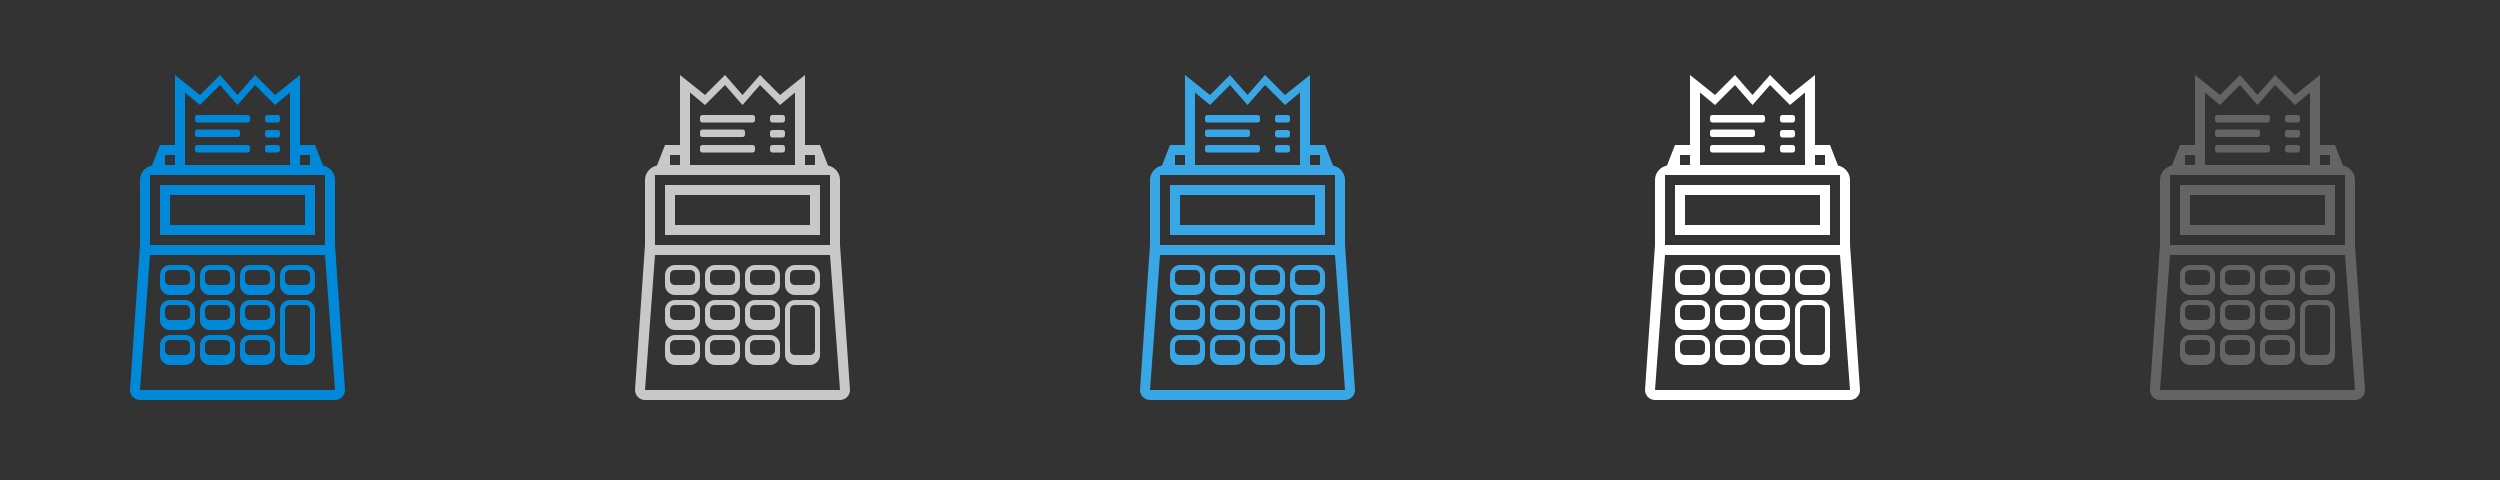 <?xml version="1.0" encoding="utf-8"?>
<!-- Generator: Adobe Illustrator 19.1.1, SVG Export Plug-In . SVG Version: 6.00 Build 0)  -->
<svg version="1.1" xmlns="http://www.w3.org/2000/svg" xmlns:xlink="http://www.w3.org/1999/xlink" x="0px" y="0px" width="500px"
	 height="96px" viewBox="0 0 500 96" enable-background="new 0 0 500 96" xml:space="preserve">
<rect x="0" y="0" width="500" height="96" fill="#333333" stroke="none"/>
<g id="Data_Search" display="none">
</g>
<g id="Data_Import" display="none">
</g>
<g id="Data_Export" display="none">
</g>
<g id="Budget_2">
</g>
<g id="Budget_1">
</g>
<g id="Procurement_and_Invoices">
</g>
<g id="Retail_5">
	<g>
		<g>
			<path fill-rule="evenodd" clip-rule="evenodd" fill="#0089D9" d="M55.5,26h-2c-0.3,0-0.5,0.2-0.5,0.5v0.5c0,0.3,0.2,0.5,0.5,0.5
				h2c0.3,0,0.5-0.2,0.5-0.5v-0.5C56,26.2,55.8,26,55.5,26z M32,47l31,0V37H32V47z M34,39h27v6H34V39z M39.5,27.4h8
				c0.3,0,0.5-0.2,0.5-0.5v-0.5c0-0.3-0.2-0.5-0.5-0.5h-8c-0.3,0-0.5,0.2-0.5,0.5v0.5C39,27.2,39.2,27.4,39.5,27.4z M55.5,29h-2
				c-0.3,0-0.5,0.2-0.5,0.5v0.5c0,0.3,0.2,0.5,0.5,0.5h2c0.3,0,0.5-0.2,0.5-0.5v-0.5C56,29.2,55.8,29,55.5,29z M49.5,23h-10
				c-0.3,0-0.5,0.2-0.5,0.5v0.5c0,0.3,0.2,0.5,0.5,0.5h10c0.3,0,0.5-0.2,0.5-0.5v-0.5C50,23.2,49.8,23,49.5,23z M49.5,29h-10
				c-0.3,0-0.5,0.2-0.5,0.5v0.5c0,0.3,0.2,0.5,0.5,0.5h10c0.3,0,0.5-0.2,0.5-0.5v-0.5C50,29.2,49.8,29,49.5,29z M55.5,23h-2
				c-0.3,0-0.5,0.2-0.5,0.5v0.5c0,0.3,0.2,0.5,0.5,0.5h2c0.3,0,0.5-0.2,0.5-0.5v-0.5C56,23.2,55.8,23,55.5,23z M53,67h-3
				c-1.1,0-2,0.9-2,2v2c0,1.1,0.9,2,2,2h3c1.1,0,2-0.9,2-2v-2C55,67.9,54.1,67,53,67z M54,70c0,0.6-0.4,1-1,1h-3c-0.6,0-1-0.4-1-1
				v-1c0-0.6,0.4-1,1-1h3c0.6,0,1,0.4,1,1V70z M61,60h-3c-1.1,0-2,0.9-2,2v9c0,1.1,0.9,2,2,2h3c1.1,0,2-0.9,2-2v-9
				C63,60.9,62.1,60,61,60z M62,70c0,0.6-0.4,1-1,1h-3c-0.6,0-1-0.4-1-1v-8c0-0.6,0.4-1,1-1h3c0.6,0,1,0.4,1,1V70z M42,59h3
				c1.1,0,2-0.9,2-2v-2c0-1.1-0.9-2-2-2h-3c-1.1,0-2,0.9-2,2v2C40,58.1,40.9,59,42,59z M41,55c0-0.6,0.4-1,1-1h3c0.6,0,1,0.4,1,1v1
				c0,0.6-0.4,1-1,1h-3c-0.6,0-1-0.4-1-1V55z M53,53h-3c-1.1,0-2,0.9-2,2v2c0,1.1,0.9,2,2,2h3c1.1,0,2-0.9,2-2v-2
				C55,53.9,54.1,53,53,53z M54,56c0,0.6-0.4,1-1,1h-3c-0.6,0-1-0.4-1-1v-1c0-0.6,0.4-1,1-1h3c0.6,0,1,0.4,1,1V56z M61,53h-3
				c-1.1,0-2,0.9-2,2v2c0,1.1,0.9,2,2,2h3c1.1,0,2-0.9,2-2v-2C63,53.9,62.1,53,61,53z M62,56c0,0.6-0.4,1-1,1h-3c-0.6,0-1-0.4-1-1
				v-1c0-0.6,0.4-1,1-1h3c0.6,0,1,0.4,1,1V56z M67,49V36c0-1.4-1-2.6-2.4-2.9L63,29h-3V15l-5,4l-4-4l-3.5,4L44,15l-4,4l-5-4v14h-3
				l-1.6,4.1C29,33.4,28,34.6,28,36v13h0l-2,29c0,1.1,0.9,2,2,2h39c1.1,0,2-0.9,2-2L67,49z M60,31h2v2h-2V31z M37,18.5l3,2.5l4-4
				l3.5,4l3.5-4l4,4l3-2.5V33H37V18.5z M33,31h2v2h-2V31z M30,35h5v0h25v0h5l0,14H30V35z M28,78l2-27h35l2,27H28z M53,60h-3
				c-1.1,0-2,0.9-2,2v2c0,1.1,0.9,2,2,2h3c1.1,0,2-0.9,2-2v-2C55,60.9,54.1,60,53,60z M54,63c0,0.6-0.4,1-1,1h-3c-0.6,0-1-0.4-1-1
				v-1c0-0.6,0.4-1,1-1h3c0.6,0,1,0.4,1,1V63z M37,60h-3c-1.1,0-2,0.9-2,2v2c0,1.1,0.9,2,2,2h3c1.1,0,2-0.9,2-2v-2
				C39,60.9,38.1,60,37,60z M38,63c0,0.6-0.4,1-1,1h-3c-0.6,0-1-0.4-1-1v-1c0-0.6,0.4-1,1-1h3c0.6,0,1,0.4,1,1V63z M37,67h-3
				c-1.1,0-2,0.9-2,2v2c0,1.1,0.9,2,2,2h3c1.1,0,2-0.9,2-2v-2C39,67.9,38.1,67,37,67z M38,70c0,0.6-0.4,1-1,1h-3c-0.6,0-1-0.4-1-1
				v-1c0-0.6,0.4-1,1-1h3c0.6,0,1,0.4,1,1V70z M42,66h3c1.1,0,2-0.9,2-2v-2c0-1.1-0.9-2-2-2h-3c-1.1,0-2,0.9-2,2v2
				C40,65.1,40.9,66,42,66z M41,62c0-0.6,0.4-1,1-1h3c0.6,0,1,0.4,1,1v1c0,0.6-0.4,1-1,1h-3c-0.6,0-1-0.4-1-1V62z M37,53h-3
				c-1.1,0-2,0.9-2,2v2c0,1.1,0.9,2,2,2h3c1.1,0,2-0.9,2-2v-2C39,53.9,38.1,53,37,53z M38,56c0,0.6-0.4,1-1,1h-3c-0.6,0-1-0.4-1-1
				v-1c0-0.6,0.4-1,1-1h3c0.6,0,1,0.4,1,1V56z M45,67h-3c-1.1,0-2,0.9-2,2v2c0,1.1,0.9,2,2,2h3c1.1,0,2-0.9,2-2v-2
				C47,67.9,46.1,67,45,67z M46,70c0,0.6-0.4,1-1,1h-3c-0.6,0-1-0.4-1-1v-1c0-0.6,0.4-1,1-1h3c0.6,0,1,0.4,1,1V70z"/>
		</g>
	</g>
	<g>
		<g>
			<path fill-rule="evenodd" clip-rule="evenodd" fill="#C8C8C8" d="M133,47l31,0V37h-31V47z M135,39h27v6h-27V39z M140.5,27.4h8
				c0.3,0,0.5-0.2,0.5-0.5v-0.5c0-0.3-0.2-0.5-0.5-0.5h-8c-0.3,0-0.5,0.2-0.5,0.5v0.5C140,27.2,140.2,27.4,140.5,27.4z M150.5,23
				h-10c-0.3,0-0.5,0.2-0.5,0.5v0.5c0,0.3,0.2,0.5,0.5,0.5h10c0.3,0,0.5-0.2,0.5-0.5v-0.5C151,23.2,150.8,23,150.5,23z M150.5,29
				h-10c-0.3,0-0.5,0.2-0.5,0.5v0.5c0,0.3,0.2,0.5,0.5,0.5h10c0.3,0,0.5-0.2,0.5-0.5v-0.5C151,29.2,150.8,29,150.5,29z M156.5,29h-2
				c-0.3,0-0.5,0.2-0.5,0.5v0.5c0,0.3,0.2,0.5,0.5,0.5h2c0.3,0,0.5-0.2,0.5-0.5v-0.5C157,29.2,156.8,29,156.5,29z M156.5,23h-2
				c-0.3,0-0.5,0.2-0.5,0.5v0.5c0,0.3,0.2,0.5,0.5,0.5h2c0.3,0,0.5-0.2,0.5-0.5v-0.5C157,23.2,156.8,23,156.5,23z M156.5,26h-2
				c-0.3,0-0.5,0.2-0.5,0.5v0.5c0,0.3,0.2,0.5,0.5,0.5h2c0.3,0,0.5-0.2,0.5-0.5v-0.5C157,26.2,156.8,26,156.5,26z M138,67h-3
				c-1.1,0-2,0.9-2,2v2c0,1.1,0.9,2,2,2h3c1.1,0,2-0.9,2-2v-2C140,67.9,139.1,67,138,67z M139,70c0,0.6-0.4,1-1,1h-3
				c-0.6,0-1-0.4-1-1v-1c0-0.6,0.4-1,1-1h3c0.6,0,1,0.4,1,1V70z M154,53h-3c-1.1,0-2,0.9-2,2v2c0,1.1,0.9,2,2,2h3c1.1,0,2-0.9,2-2
				v-2C156,53.9,155.1,53,154,53z M155,56c0,0.6-0.4,1-1,1h-3c-0.6,0-1-0.4-1-1v-1c0-0.6,0.4-1,1-1h3c0.6,0,1,0.4,1,1V56z M162,60
				h-3c-1.1,0-2,0.9-2,2v9c0,1.1,0.9,2,2,2h3c1.1,0,2-0.9,2-2v-9C164,60.9,163.1,60,162,60z M163,70c0,0.6-0.4,1-1,1h-3
				c-0.6,0-1-0.4-1-1v-8c0-0.6,0.4-1,1-1h3c0.6,0,1,0.4,1,1V70z M154,60h-3c-1.1,0-2,0.9-2,2v2c0,1.1,0.9,2,2,2h3c1.1,0,2-0.9,2-2
				v-2C156,60.9,155.1,60,154,60z M155,63c0,0.6-0.4,1-1,1h-3c-0.6,0-1-0.4-1-1v-1c0-0.6,0.4-1,1-1h3c0.6,0,1,0.4,1,1V63z M168,49
				V36c0-1.4-1-2.6-2.4-2.9L164,29h-3V15l-5,4l-4-4l-3.5,4l-3.5-4l-4,4l-5-4v14h-3l-1.6,4.1c-1.4,0.3-2.4,1.5-2.4,2.9v13h0l-2,29
				c0,1.1,0.9,2,2,2h39c1.1,0,2-0.9,2-2L168,49z M161,31h2v2h-2V31z M138,18.5l3,2.5l4-4l3.5,4l3.5-4l4,4l3-2.5V33h-21V18.5z
				 M134,31h2v2h-2V31z M131,35h5v0h25v0h5l0,14h-35V35z M129,78l2-27h35l2,27H129z M162,53h-3c-1.1,0-2,0.9-2,2v2c0,1.1,0.9,2,2,2
				h3c1.1,0,2-0.9,2-2v-2C164,53.9,163.1,53,162,53z M163,56c0,0.6-0.4,1-1,1h-3c-0.6,0-1-0.4-1-1v-1c0-0.6,0.4-1,1-1h3
				c0.6,0,1,0.4,1,1V56z M154,67h-3c-1.1,0-2,0.9-2,2v2c0,1.1,0.9,2,2,2h3c1.1,0,2-0.9,2-2v-2C156,67.9,155.1,67,154,67z M155,70
				c0,0.6-0.4,1-1,1h-3c-0.6,0-1-0.4-1-1v-1c0-0.6,0.4-1,1-1h3c0.6,0,1,0.4,1,1V70z M143,59h3c1.1,0,2-0.9,2-2v-2c0-1.1-0.9-2-2-2
				h-3c-1.1,0-2,0.9-2,2v2C141,58.1,141.9,59,143,59z M142,55c0-0.6,0.4-1,1-1h3c0.6,0,1,0.4,1,1v1c0,0.6-0.4,1-1,1h-3
				c-0.6,0-1-0.4-1-1V55z M138,60h-3c-1.1,0-2,0.9-2,2v2c0,1.1,0.9,2,2,2h3c1.1,0,2-0.9,2-2v-2C140,60.9,139.1,60,138,60z M139,63
				c0,0.6-0.4,1-1,1h-3c-0.6,0-1-0.4-1-1v-1c0-0.6,0.4-1,1-1h3c0.6,0,1,0.4,1,1V63z M138,53h-3c-1.1,0-2,0.9-2,2v2c0,1.1,0.9,2,2,2
				h3c1.1,0,2-0.9,2-2v-2C140,53.9,139.1,53,138,53z M139,56c0,0.6-0.4,1-1,1h-3c-0.6,0-1-0.4-1-1v-1c0-0.6,0.4-1,1-1h3
				c0.6,0,1,0.4,1,1V56z M146,67h-3c-1.1,0-2,0.9-2,2v2c0,1.1,0.9,2,2,2h3c1.1,0,2-0.9,2-2v-2C148,67.9,147.1,67,146,67z M147,70
				c0,0.6-0.4,1-1,1h-3c-0.6,0-1-0.4-1-1v-1c0-0.6,0.4-1,1-1h3c0.6,0,1,0.4,1,1V70z M143,66h3c1.1,0,2-0.9,2-2v-2c0-1.1-0.9-2-2-2
				h-3c-1.1,0-2,0.9-2,2v2C141,65.1,141.9,66,143,66z M142,62c0-0.6,0.4-1,1-1h3c0.6,0,1,0.4,1,1v1c0,0.6-0.4,1-1,1h-3
				c-0.6,0-1-0.4-1-1V62z"/>
		</g>
	</g>
	<g>
		<g>
			<path fill-rule="evenodd" clip-rule="evenodd" fill="#39A6E6" d="M251.5,29h-10c-0.3,0-0.5,0.2-0.5,0.5v0.5
				c0,0.3,0.2,0.5,0.5,0.5h10c0.3,0,0.5-0.2,0.5-0.5v-0.5C252,29.2,251.8,29,251.5,29z M269,49V36c0-1.4-1-2.6-2.4-2.9L265,29h-3V15
				l-5,4l-4-4l-3.5,4l-3.5-4l-4,4l-5-4v14h-3l-1.6,4.1c-1.4,0.3-2.4,1.5-2.4,2.9v13h0l-2,29c0,1.1,0.9,2,2,2h39c1.1,0,2-0.9,2-2
				L269,49z M262,31h2v2h-2V31z M239,18.5l3,2.5l4-4l3.5,4l3.5-4l4,4l3-2.5V33h-21V18.5z M235,31h2v2h-2V31z M232,35h5v0h25v0h5
				l0,14h-35V35z M230,78l2-27h35l2,27H230z M263,53h-3c-1.1,0-2,0.9-2,2v2c0,1.1,0.9,2,2,2h3c1.1,0,2-0.9,2-2v-2
				C265,53.9,264.1,53,263,53z M264,56c0,0.6-0.4,1-1,1h-3c-0.6,0-1-0.4-1-1v-1c0-0.6,0.4-1,1-1h3c0.6,0,1,0.4,1,1V56z M257.5,23h-2
				c-0.3,0-0.5,0.2-0.5,0.5v0.5c0,0.3,0.2,0.5,0.5,0.5h2c0.3,0,0.5-0.2,0.5-0.5v-0.5C258,23.2,257.8,23,257.5,23z M241.5,27.4h8
				c0.3,0,0.5-0.2,0.5-0.5v-0.5c0-0.3-0.2-0.5-0.5-0.5h-8c-0.3,0-0.5,0.2-0.5,0.5v0.5C241,27.2,241.2,27.4,241.5,27.4z M257.5,26h-2
				c-0.3,0-0.5,0.2-0.5,0.5v0.5c0,0.3,0.2,0.5,0.5,0.5h2c0.3,0,0.5-0.2,0.5-0.5v-0.5C258,26.2,257.8,26,257.5,26z M251.5,23h-10
				c-0.3,0-0.5,0.2-0.5,0.5v0.5c0,0.3,0.2,0.5,0.5,0.5h10c0.3,0,0.5-0.2,0.5-0.5v-0.5C252,23.2,251.8,23,251.5,23z M247,67h-3
				c-1.1,0-2,0.9-2,2v2c0,1.1,0.9,2,2,2h3c1.1,0,2-0.9,2-2v-2C249,67.9,248.1,67,247,67z M248,70c0,0.6-0.4,1-1,1h-3
				c-0.6,0-1-0.4-1-1v-1c0-0.6,0.4-1,1-1h3c0.6,0,1,0.4,1,1V70z M257.5,29h-2c-0.3,0-0.5,0.2-0.5,0.5v0.5c0,0.3,0.2,0.5,0.5,0.5h2
				c0.3,0,0.5-0.2,0.5-0.5v-0.5C258,29.2,257.8,29,257.5,29z M239,53h-3c-1.1,0-2,0.9-2,2v2c0,1.1,0.9,2,2,2h3c1.1,0,2-0.9,2-2v-2
				C241,53.9,240.1,53,239,53z M240,56c0,0.6-0.4,1-1,1h-3c-0.6,0-1-0.4-1-1v-1c0-0.6,0.4-1,1-1h3c0.6,0,1,0.4,1,1V56z M239,60h-3
				c-1.1,0-2,0.9-2,2v2c0,1.1,0.9,2,2,2h3c1.1,0,2-0.9,2-2v-2C241,60.9,240.1,60,239,60z M240,63c0,0.6-0.4,1-1,1h-3
				c-0.6,0-1-0.4-1-1v-1c0-0.6,0.4-1,1-1h3c0.6,0,1,0.4,1,1V63z M255,60h-3c-1.1,0-2,0.9-2,2v2c0,1.1,0.9,2,2,2h3c1.1,0,2-0.9,2-2
				v-2C257,60.9,256.1,60,255,60z M256,63c0,0.6-0.4,1-1,1h-3c-0.6,0-1-0.4-1-1v-1c0-0.6,0.4-1,1-1h3c0.6,0,1,0.4,1,1V63z M255,67
				h-3c-1.1,0-2,0.9-2,2v2c0,1.1,0.9,2,2,2h3c1.1,0,2-0.9,2-2v-2C257,67.9,256.1,67,255,67z M256,70c0,0.6-0.4,1-1,1h-3
				c-0.6,0-1-0.4-1-1v-1c0-0.6,0.4-1,1-1h3c0.6,0,1,0.4,1,1V70z M244,66h3c1.1,0,2-0.9,2-2v-2c0-1.1-0.9-2-2-2h-3c-1.1,0-2,0.9-2,2
				v2C242,65.1,242.9,66,244,66z M243,62c0-0.6,0.4-1,1-1h3c0.6,0,1,0.4,1,1v1c0,0.6-0.4,1-1,1h-3c-0.6,0-1-0.4-1-1V62z M234,47
				l31,0V37h-31V47z M236,39h27v6h-27V39z M263,60h-3c-1.1,0-2,0.9-2,2v9c0,1.1,0.9,2,2,2h3c1.1,0,2-0.9,2-2v-9
				C265,60.9,264.1,60,263,60z M264,70c0,0.6-0.4,1-1,1h-3c-0.6,0-1-0.4-1-1v-8c0-0.6,0.4-1,1-1h3c0.6,0,1,0.4,1,1V70z M244,59h3
				c1.1,0,2-0.9,2-2v-2c0-1.1-0.9-2-2-2h-3c-1.1,0-2,0.9-2,2v2C242,58.1,242.9,59,244,59z M243,55c0-0.6,0.4-1,1-1h3
				c0.6,0,1,0.4,1,1v1c0,0.6-0.4,1-1,1h-3c-0.6,0-1-0.4-1-1V55z M255,53h-3c-1.1,0-2,0.9-2,2v2c0,1.1,0.9,2,2,2h3c1.1,0,2-0.9,2-2
				v-2C257,53.9,256.1,53,255,53z M256,56c0,0.6-0.4,1-1,1h-3c-0.6,0-1-0.4-1-1v-1c0-0.6,0.4-1,1-1h3c0.6,0,1,0.4,1,1V56z M239,67
				h-3c-1.1,0-2,0.9-2,2v2c0,1.1,0.9,2,2,2h3c1.1,0,2-0.9,2-2v-2C241,67.9,240.1,67,239,67z M240,70c0,0.6-0.4,1-1,1h-3
				c-0.6,0-1-0.4-1-1v-1c0-0.6,0.4-1,1-1h3c0.6,0,1,0.4,1,1V70z"/>
		</g>
	</g>
	<g>
		<g>
			<path fill-rule="evenodd" clip-rule="evenodd" fill="#FFFFFF" d="M342.5,27.4h8c0.3,0,0.5-0.2,0.5-0.5v-0.5
				c0-0.3-0.2-0.5-0.5-0.5h-8c-0.3,0-0.5,0.2-0.5,0.5v0.5C342,27.2,342.2,27.4,342.5,27.4z M364,53h-3c-1.1,0-2,0.9-2,2v2
				c0,1.1,0.9,2,2,2h3c1.1,0,2-0.9,2-2v-2C366,53.9,365.1,53,364,53z M365,56c0,0.6-0.4,1-1,1h-3c-0.6,0-1-0.4-1-1v-1
				c0-0.6,0.4-1,1-1h3c0.6,0,1,0.4,1,1V56z M358.5,23h-2c-0.3,0-0.5,0.2-0.5,0.5v0.5c0,0.3,0.2,0.5,0.5,0.5h2c0.3,0,0.5-0.2,0.5-0.5
				v-0.5C359,23.2,358.8,23,358.5,23z M370,49V36c0-1.4-1-2.6-2.4-2.9L366,29h-3V15l-5,4l-4-4l-3.5,4l-3.5-4l-4,4l-5-4v14h-3
				l-1.6,4.1c-1.4,0.3-2.4,1.5-2.4,2.9v13h0l-2,29c0,1.1,0.9,2,2,2h39c1.1,0,2-0.9,2-2L370,49z M363,31h2v2h-2V31z M340,18.5l3,2.5
				l4-4l3.5,4l3.5-4l4,4l3-2.5V33h-21V18.5z M336,31h2v2h-2V31z M333,35h5v0h25v0h5l0,14h-35V35z M331,78l2-27h35l2,27H331z
				 M358.5,26h-2c-0.3,0-0.5,0.2-0.5,0.5v0.5c0,0.3,0.2,0.5,0.5,0.5h2c0.3,0,0.5-0.2,0.5-0.5v-0.5C359,26.2,358.8,26,358.5,26z
				 M352.5,23h-10c-0.3,0-0.5,0.2-0.5,0.5v0.5c0,0.3,0.2,0.5,0.5,0.5h10c0.3,0,0.5-0.2,0.5-0.5v-0.5C353,23.2,352.8,23,352.5,23z
				 M352.5,29h-10c-0.3,0-0.5,0.2-0.5,0.5v0.5c0,0.3,0.2,0.5,0.5,0.5h10c0.3,0,0.5-0.2,0.5-0.5v-0.5C353,29.2,352.8,29,352.5,29z
				 M358.5,29h-2c-0.3,0-0.5,0.2-0.5,0.5v0.5c0,0.3,0.2,0.5,0.5,0.5h2c0.3,0,0.5-0.2,0.5-0.5v-0.5C359,29.2,358.8,29,358.5,29z
				 M356,67h-3c-1.1,0-2,0.9-2,2v2c0,1.1,0.9,2,2,2h3c1.1,0,2-0.9,2-2v-2C358,67.9,357.1,67,356,67z M357,70c0,0.6-0.4,1-1,1h-3
				c-0.6,0-1-0.4-1-1v-1c0-0.6,0.4-1,1-1h3c0.6,0,1,0.4,1,1V70z M340,60h-3c-1.1,0-2,0.9-2,2v2c0,1.1,0.9,2,2,2h3c1.1,0,2-0.9,2-2
				v-2C342,60.9,341.1,60,340,60z M341,63c0,0.6-0.4,1-1,1h-3c-0.6,0-1-0.4-1-1v-1c0-0.6,0.4-1,1-1h3c0.6,0,1,0.4,1,1V63z M340,53
				h-3c-1.1,0-2,0.9-2,2v2c0,1.1,0.9,2,2,2h3c1.1,0,2-0.9,2-2v-2C342,53.9,341.1,53,340,53z M341,56c0,0.6-0.4,1-1,1h-3
				c-0.6,0-1-0.4-1-1v-1c0-0.6,0.4-1,1-1h3c0.6,0,1,0.4,1,1V56z M356,60h-3c-1.1,0-2,0.9-2,2v2c0,1.1,0.9,2,2,2h3c1.1,0,2-0.9,2-2
				v-2C358,60.9,357.1,60,356,60z M357,63c0,0.6-0.4,1-1,1h-3c-0.6,0-1-0.4-1-1v-1c0-0.6,0.4-1,1-1h3c0.6,0,1,0.4,1,1V63z M348,67
				h-3c-1.1,0-2,0.9-2,2v2c0,1.1,0.9,2,2,2h3c1.1,0,2-0.9,2-2v-2C350,67.9,349.1,67,348,67z M349,70c0,0.6-0.4,1-1,1h-3
				c-0.6,0-1-0.4-1-1v-1c0-0.6,0.4-1,1-1h3c0.6,0,1,0.4,1,1V70z M345,66h3c1.1,0,2-0.9,2-2v-2c0-1.1-0.9-2-2-2h-3c-1.1,0-2,0.9-2,2
				v2C343,65.1,343.9,66,345,66z M344,62c0-0.6,0.4-1,1-1h3c0.6,0,1,0.4,1,1v1c0,0.6-0.4,1-1,1h-3c-0.6,0-1-0.4-1-1V62z M356,53h-3
				c-1.1,0-2,0.9-2,2v2c0,1.1,0.9,2,2,2h3c1.1,0,2-0.9,2-2v-2C358,53.9,357.1,53,356,53z M357,56c0,0.6-0.4,1-1,1h-3
				c-0.6,0-1-0.4-1-1v-1c0-0.6,0.4-1,1-1h3c0.6,0,1,0.4,1,1V56z M345,59h3c1.1,0,2-0.9,2-2v-2c0-1.1-0.9-2-2-2h-3c-1.1,0-2,0.9-2,2
				v2C343,58.1,343.9,59,345,59z M344,55c0-0.6,0.4-1,1-1h3c0.6,0,1,0.4,1,1v1c0,0.6-0.4,1-1,1h-3c-0.6,0-1-0.4-1-1V55z M364,60h-3
				c-1.1,0-2,0.9-2,2v9c0,1.1,0.9,2,2,2h3c1.1,0,2-0.9,2-2v-9C366,60.9,365.1,60,364,60z M365,70c0,0.6-0.4,1-1,1h-3
				c-0.6,0-1-0.4-1-1v-8c0-0.6,0.4-1,1-1h3c0.6,0,1,0.4,1,1V70z M335,47l31,0V37h-31V47z M337,39h27v6h-27V39z M340,67h-3
				c-1.1,0-2,0.9-2,2v2c0,1.1,0.9,2,2,2h3c1.1,0,2-0.9,2-2v-2C342,67.9,341.1,67,340,67z M341,70c0,0.6-0.4,1-1,1h-3
				c-0.6,0-1-0.4-1-1v-1c0-0.6,0.4-1,1-1h3c0.6,0,1,0.4,1,1V70z"/>
		</g>
	</g>
	<g>
		<g>
			<path fill-rule="evenodd" clip-rule="evenodd" fill="#646464" d="M453.5,23h-10c-0.3,0-0.5,0.2-0.5,0.5v0.5
				c0,0.3,0.2,0.5,0.5,0.5h10c0.3,0,0.5-0.2,0.5-0.5v-0.5C454,23.2,453.8,23,453.5,23z M459.5,26h-2c-0.3,0-0.5,0.2-0.5,0.5v0.5
				c0,0.3,0.2,0.5,0.5,0.5h2c0.3,0,0.5-0.2,0.5-0.5v-0.5C460,26.2,459.8,26,459.5,26z M459.5,29h-2c-0.3,0-0.5,0.2-0.5,0.5v0.5
				c0,0.3,0.2,0.5,0.5,0.5h2c0.3,0,0.5-0.2,0.5-0.5v-0.5C460,29.2,459.8,29,459.5,29z M436,47l31,0V37h-31V47z M438,39h27v6h-27V39z
				 M453.5,29h-10c-0.3,0-0.5,0.2-0.5,0.5v0.5c0,0.3,0.2,0.5,0.5,0.5h10c0.3,0,0.5-0.2,0.5-0.5v-0.5C454,29.2,453.8,29,453.5,29z
				 M443.5,27.4h8c0.3,0,0.5-0.2,0.5-0.5v-0.5c0-0.3-0.2-0.5-0.5-0.5h-8c-0.3,0-0.5,0.2-0.5,0.5v0.5C443,27.2,443.2,27.4,443.5,27.4
				z M459.5,23h-2c-0.3,0-0.5,0.2-0.5,0.5v0.5c0,0.3,0.2,0.5,0.5,0.5h2c0.3,0,0.5-0.2,0.5-0.5v-0.5C460,23.2,459.8,23,459.5,23z
				 M457,67h-3c-1.1,0-2,0.9-2,2v2c0,1.1,0.9,2,2,2h3c1.1,0,2-0.9,2-2v-2C459,67.9,458.1,67,457,67z M458,70c0,0.6-0.4,1-1,1h-3
				c-0.6,0-1-0.4-1-1v-1c0-0.6,0.4-1,1-1h3c0.6,0,1,0.4,1,1V70z M457,60h-3c-1.1,0-2,0.9-2,2v2c0,1.1,0.9,2,2,2h3c1.1,0,2-0.9,2-2
				v-2C459,60.9,458.1,60,457,60z M458,63c0,0.6-0.4,1-1,1h-3c-0.6,0-1-0.4-1-1v-1c0-0.6,0.4-1,1-1h3c0.6,0,1,0.4,1,1V63z M457,53
				h-3c-1.1,0-2,0.9-2,2v2c0,1.1,0.9,2,2,2h3c1.1,0,2-0.9,2-2v-2C459,53.9,458.1,53,457,53z M458,56c0,0.6-0.4,1-1,1h-3
				c-0.6,0-1-0.4-1-1v-1c0-0.6,0.4-1,1-1h3c0.6,0,1,0.4,1,1V56z M465,60h-3c-1.1,0-2,0.9-2,2v9c0,1.1,0.9,2,2,2h3c1.1,0,2-0.9,2-2
				v-9C467,60.9,466.1,60,465,60z M466,70c0,0.6-0.4,1-1,1h-3c-0.6,0-1-0.4-1-1v-8c0-0.6,0.4-1,1-1h3c0.6,0,1,0.4,1,1V70z M471,49
				V36c0-1.4-1-2.6-2.4-2.9L467,29h-3V15l-5,4l-4-4l-3.5,4l-3.5-4l-4,4l-5-4v14h-3l-1.6,4.1c-1.4,0.3-2.4,1.5-2.4,2.9v13h0l-2,29
				c0,1.1,0.9,2,2,2h39c1.1,0,2-0.9,2-2L471,49z M464,31h2v2h-2V31z M441,18.5l3,2.5l4-4l3.5,4l3.5-4l4,4l3-2.5V33h-21V18.5z
				 M437,31h2v2h-2V31z M434,35h5v0h25v0h5l0,14h-35V35z M432,78l2-27h35l2,27H432z M465,53h-3c-1.1,0-2,0.9-2,2v2c0,1.1,0.9,2,2,2
				h3c1.1,0,2-0.9,2-2v-2C467,53.9,466.1,53,465,53z M466,56c0,0.6-0.4,1-1,1h-3c-0.6,0-1-0.4-1-1v-1c0-0.6,0.4-1,1-1h3
				c0.6,0,1,0.4,1,1V56z M446,66h3c1.1,0,2-0.9,2-2v-2c0-1.1-0.9-2-2-2h-3c-1.1,0-2,0.9-2,2v2C444,65.1,444.9,66,446,66z M445,62
				c0-0.6,0.4-1,1-1h3c0.6,0,1,0.4,1,1v1c0,0.6-0.4,1-1,1h-3c-0.6,0-1-0.4-1-1V62z M441,67h-3c-1.1,0-2,0.9-2,2v2c0,1.1,0.9,2,2,2h3
				c1.1,0,2-0.9,2-2v-2C443,67.9,442.1,67,441,67z M442,70c0,0.6-0.4,1-1,1h-3c-0.6,0-1-0.4-1-1v-1c0-0.6,0.4-1,1-1h3
				c0.6,0,1,0.4,1,1V70z M441,60h-3c-1.1,0-2,0.9-2,2v2c0,1.1,0.9,2,2,2h3c1.1,0,2-0.9,2-2v-2C443,60.9,442.1,60,441,60z M442,63
				c0,0.6-0.4,1-1,1h-3c-0.6,0-1-0.4-1-1v-1c0-0.6,0.4-1,1-1h3c0.6,0,1,0.4,1,1V63z M446,59h3c1.1,0,2-0.9,2-2v-2c0-1.1-0.9-2-2-2
				h-3c-1.1,0-2,0.9-2,2v2C444,58.1,444.9,59,446,59z M445,55c0-0.6,0.4-1,1-1h3c0.6,0,1,0.4,1,1v1c0,0.6-0.4,1-1,1h-3
				c-0.6,0-1-0.4-1-1V55z M449,67h-3c-1.1,0-2,0.9-2,2v2c0,1.1,0.9,2,2,2h3c1.1,0,2-0.9,2-2v-2C451,67.9,450.1,67,449,67z M450,70
				c0,0.6-0.4,1-1,1h-3c-0.6,0-1-0.4-1-1v-1c0-0.6,0.4-1,1-1h3c0.6,0,1,0.4,1,1V70z M441,53h-3c-1.1,0-2,0.9-2,2v2c0,1.1,0.9,2,2,2
				h3c1.1,0,2-0.9,2-2v-2C443,53.9,442.1,53,441,53z M442,56c0,0.6-0.4,1-1,1h-3c-0.6,0-1-0.4-1-1v-1c0-0.6,0.4-1,1-1h3
				c0.6,0,1,0.4,1,1V56z"/>
		</g>
	</g>
</g>
<g id="Retail_4">
</g>
<g id="Retail_3">
</g>
<g id="Retail_2">
</g>
<g id="Retail">
</g>
<g id="eFlow">
</g>
<g id="Home">
</g>
<g id="Report_Other_Transactions_4">
</g>
<g id="Report_Other_Transactions_3">
</g>
<g id="Report_Other_Transactions_2">
</g>
<g id="Report_Other_Transactions">
</g>
<g id="Report_Work_Hours_4">
</g>
<g id="Report_Work_Hours_3">
</g>
<g id="Report_Work_Hours_2">
</g>
<g id="Report_Work_Hours">
</g>
<g id="Report_Absence">
</g>
<g id="Request_Absence_3">
</g>
<g id="Request_Absence_2">
</g>
<g id="Request_Absence">
</g>
<g id="Consumer">
</g>
<g id="Office">
</g>
<g id="PDF_Conversion_Queue">
</g>
<g id="Email_Queue">
</g>
<g id="Access_Log">
</g>
<g id="Active_Postings_per_Channel">
</g>
<g id="Expired_Postings">
</g>
<g id="Active_Postings">
</g>
<g id="Active_Projects">
</g>
<g id="CV_Dropdowns">
</g>
<g id="Page_Overview">
</g>
<g id="Municipality_County_Country">
</g>
<g id="Compare_Translations">
</g>
<g id="Missing_Translations">
</g>
<g id="ACL_Visibility">
</g>
<g id="Guides" display="none" opacity="0.2">
	<rect display="inline" fill-rule="evenodd" clip-rule="evenodd" fill="#0089D9" width="96" height="96"/>
	<rect x="101" display="inline" fill-rule="evenodd" clip-rule="evenodd" fill="#0089D9" width="96" height="96"/>
	<rect x="202" display="inline" fill-rule="evenodd" clip-rule="evenodd" fill="#0089D9" width="96" height="96"/>
	<rect x="303" display="inline" fill-rule="evenodd" clip-rule="evenodd" fill="#0089D9" width="96" height="96"/>
	<rect x="404" display="inline" fill-rule="evenodd" clip-rule="evenodd" fill="#0089D9" width="96" height="96"/>
	<rect display="inline" fill-rule="evenodd" clip-rule="evenodd" fill="#0089D9" width="96" height="96"/>
	<rect x="101" display="inline" fill-rule="evenodd" clip-rule="evenodd" fill="#0089D9" width="96" height="96"/>
	<rect x="202" display="inline" fill-rule="evenodd" clip-rule="evenodd" fill="#0089D9" width="96" height="96"/>
	<rect x="303" display="inline" fill-rule="evenodd" clip-rule="evenodd" fill="#0089D9" width="96" height="96"/>
	<rect x="404" display="inline" fill-rule="evenodd" clip-rule="evenodd" fill="#0089D9" width="96" height="96"/>
	<rect display="inline" fill-rule="evenodd" clip-rule="evenodd" fill="#0089D9" width="96" height="96"/>
	<rect x="101" display="inline" fill-rule="evenodd" clip-rule="evenodd" fill="#0089D9" width="96" height="96"/>
	<rect x="202" display="inline" fill-rule="evenodd" clip-rule="evenodd" fill="#0089D9" width="96" height="96"/>
	<rect x="303" display="inline" fill-rule="evenodd" clip-rule="evenodd" fill="#0089D9" width="96" height="96"/>
	<rect x="404" display="inline" fill-rule="evenodd" clip-rule="evenodd" fill="#0089D9" width="96" height="96"/>
	<rect display="inline" fill-rule="evenodd" clip-rule="evenodd" fill="#0089D9" width="96" height="96"/>
	<rect x="101" display="inline" fill-rule="evenodd" clip-rule="evenodd" fill="#0089D9" width="96" height="96"/>
	<rect x="202" display="inline" fill-rule="evenodd" clip-rule="evenodd" fill="#0089D9" width="96" height="96"/>
	<rect x="303" display="inline" fill-rule="evenodd" clip-rule="evenodd" fill="#0089D9" width="96" height="96"/>
	<rect x="404" display="inline" fill-rule="evenodd" clip-rule="evenodd" fill="#0089D9" width="96" height="96"/>
	<rect display="inline" fill-rule="evenodd" clip-rule="evenodd" fill="#0089D9" width="96" height="96"/>
	<rect x="101" display="inline" fill-rule="evenodd" clip-rule="evenodd" fill="#0089D9" width="96" height="96"/>
	<rect x="202" display="inline" fill-rule="evenodd" clip-rule="evenodd" fill="#0089D9" width="96" height="96"/>
	<rect x="303" display="inline" fill-rule="evenodd" clip-rule="evenodd" fill="#0089D9" width="96" height="96"/>
	<rect x="404" display="inline" fill-rule="evenodd" clip-rule="evenodd" fill="#0089D9" width="96" height="96"/>
	<rect display="inline" fill-rule="evenodd" clip-rule="evenodd" fill="#0089D9" width="96" height="96"/>
	<rect x="101" display="inline" fill-rule="evenodd" clip-rule="evenodd" fill="#0089D9" width="96" height="96"/>
	<rect x="202" display="inline" fill-rule="evenodd" clip-rule="evenodd" fill="#0089D9" width="96" height="96"/>
	<rect x="303" display="inline" fill-rule="evenodd" clip-rule="evenodd" fill="#0089D9" width="96" height="96"/>
	<rect x="404" display="inline" fill-rule="evenodd" clip-rule="evenodd" fill="#0089D9" width="96" height="96"/>
	<rect display="inline" fill-rule="evenodd" clip-rule="evenodd" fill="#0089D9" width="96" height="96"/>
	<rect x="101" display="inline" fill-rule="evenodd" clip-rule="evenodd" fill="#0089D9" width="96" height="96"/>
	<rect x="202" display="inline" fill-rule="evenodd" clip-rule="evenodd" fill="#0089D9" width="96" height="96"/>
	<rect x="303" display="inline" fill-rule="evenodd" clip-rule="evenodd" fill="#0089D9" width="96" height="96"/>
	<rect x="404" display="inline" fill-rule="evenodd" clip-rule="evenodd" fill="#0089D9" width="96" height="96"/>
	<rect display="inline" fill-rule="evenodd" clip-rule="evenodd" fill="#0089D9" width="96" height="96"/>
	<rect x="101" display="inline" fill-rule="evenodd" clip-rule="evenodd" fill="#0089D9" width="96" height="96"/>
	<rect x="202" display="inline" fill-rule="evenodd" clip-rule="evenodd" fill="#0089D9" width="96" height="96"/>
	<rect x="303" display="inline" fill-rule="evenodd" clip-rule="evenodd" fill="#0089D9" width="96" height="96"/>
	<rect x="404" display="inline" fill-rule="evenodd" clip-rule="evenodd" fill="#0089D9" width="96" height="96"/>
</g>
</svg>

